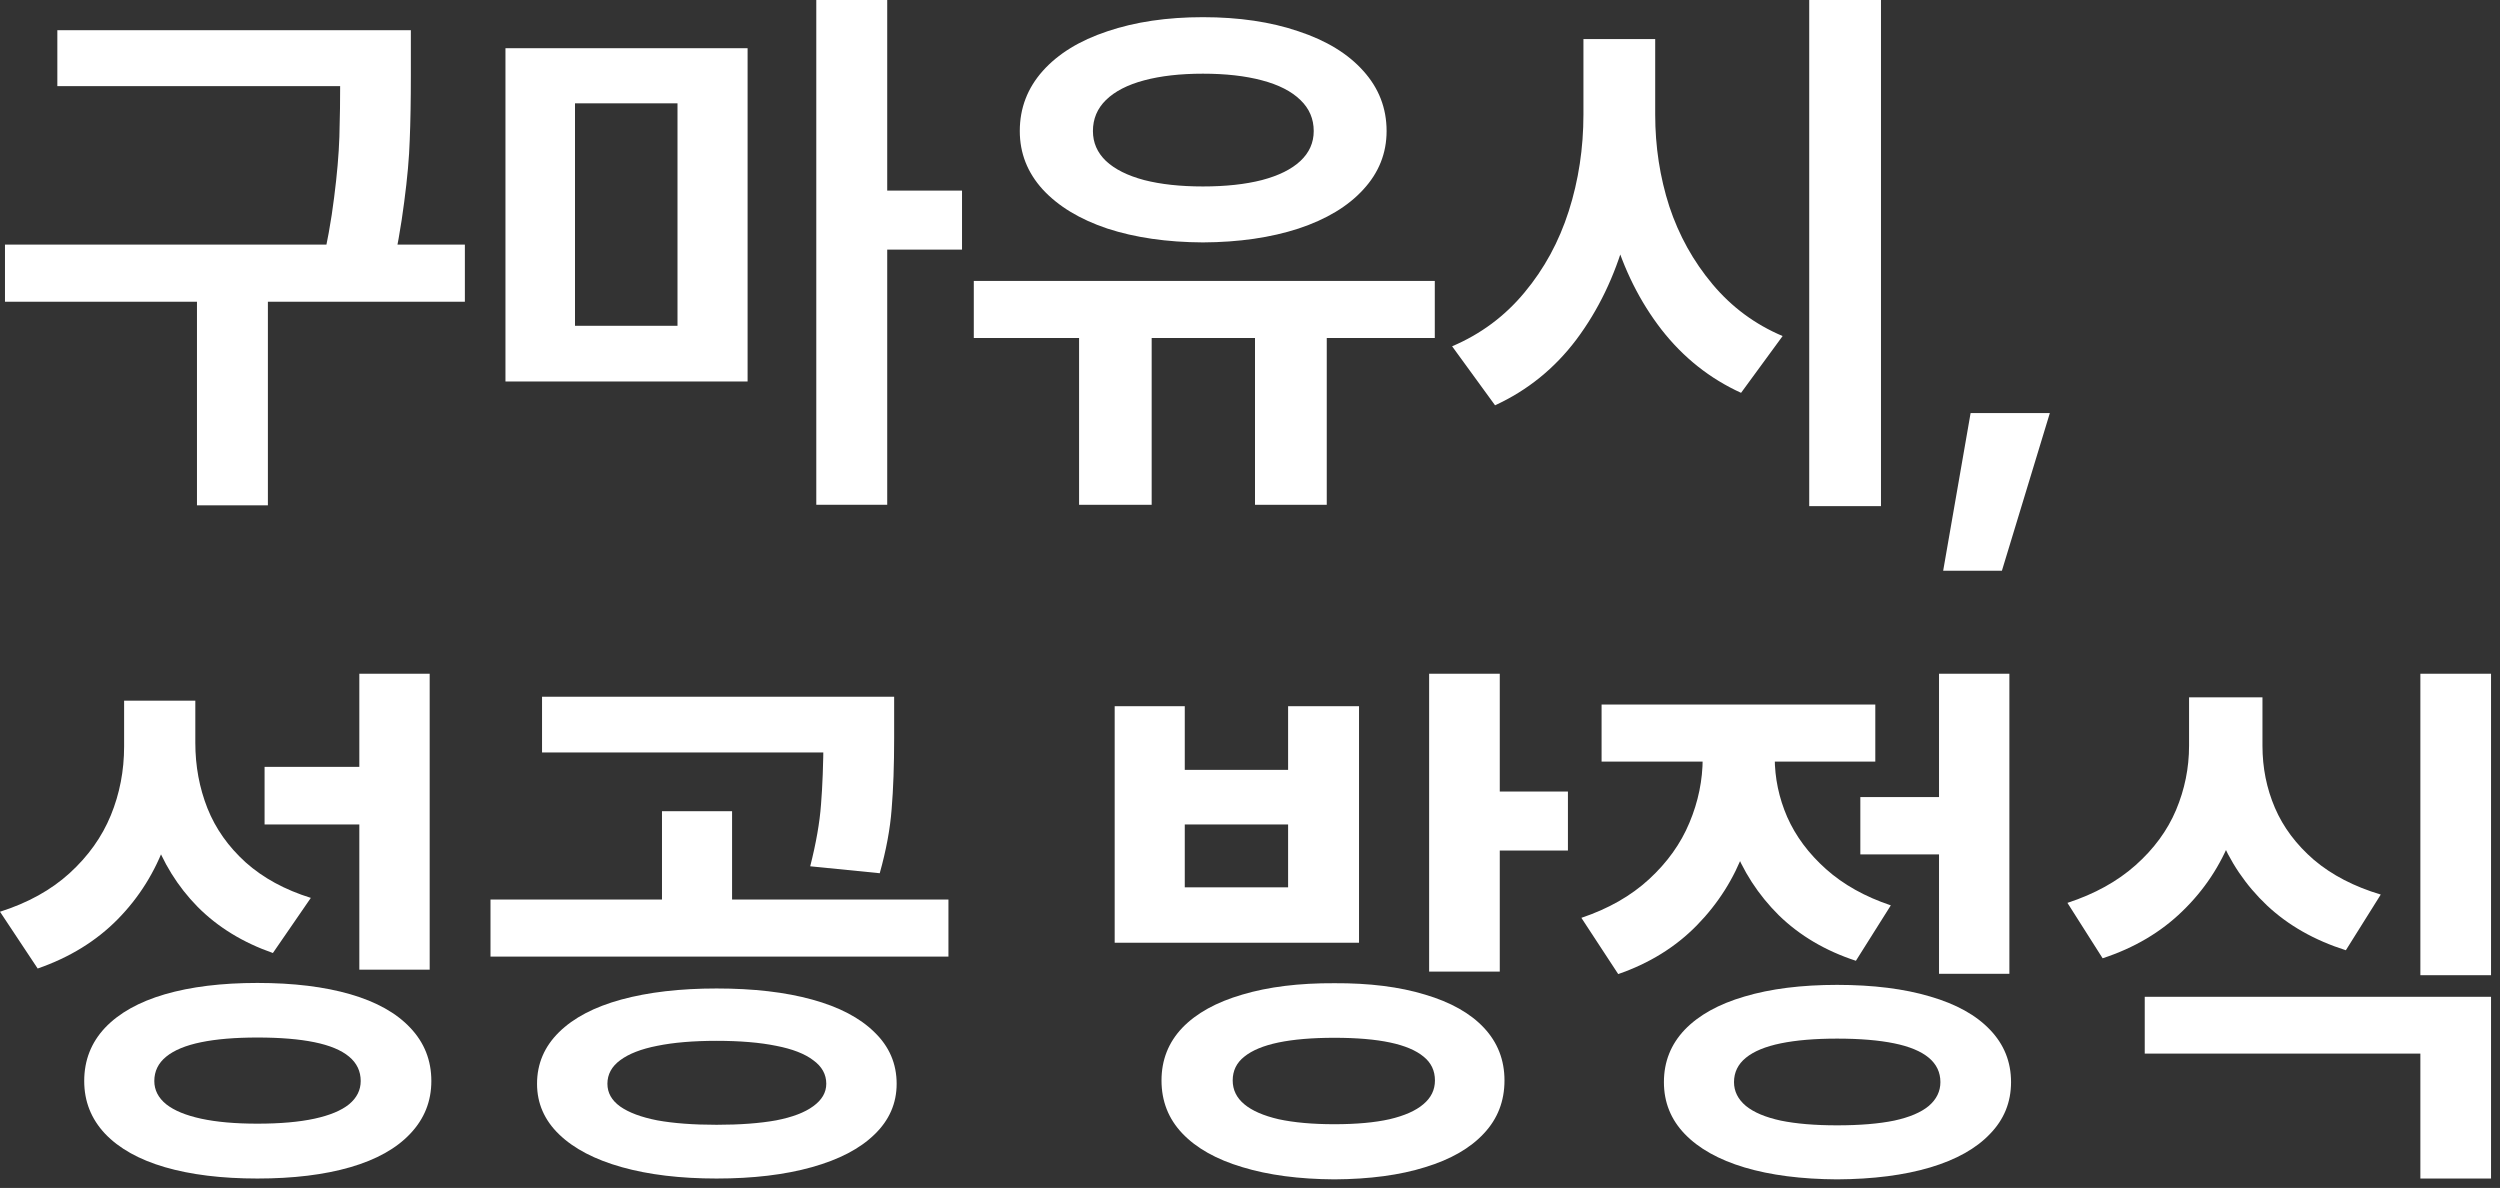 <?xml version="1.0" encoding="utf-8"?>
<svg xmlns="http://www.w3.org/2000/svg" fill="none" height="100%" overflow="visible" preserveAspectRatio="none" style="display: block;" viewBox="0 0 141 67" width="100%">
<rect x="0" y="0" width="141" height="67" fill="#333333" stroke="none"/>
<g id=" ,   ">
<path d="M21.266 4.859H3.234V1.703H21.266V4.859ZM26.219 17.016H0.281V13.797H26.219V17.016ZM15.109 28.5H11.109V16.031H15.109V28.5ZM23.172 4.234C23.172 5.672 23.151 6.891 23.109 7.891C23.078 8.891 22.974 10.057 22.797 11.391C22.63 12.713 22.375 14.156 22.031 15.719L18.094 15.281C18.438 13.802 18.688 12.422 18.844 11.141C19.01 9.849 19.109 8.708 19.141 7.719C19.172 6.729 19.188 5.573 19.188 4.25V1.703H23.172V4.234Z" fill="white"/>
<path d="M42.164 21.516H28.508V2.719H42.164V21.516ZM32.43 18.375H38.211V5.828H32.43V18.375ZM50.039 28.469H46.039V0H50.039V28.469ZM54.258 14.078H49.164V10.75H54.258V14.078Z" fill="white"/>
<path d="M64.954 28.469H60.86V17.953H64.954V28.469ZM74.829 28.469H70.782V17.953H74.829V28.469ZM80.922 19.062H54.922V15.844H80.922V19.062ZM67.844 0.969C69.876 0.969 71.672 1.234 73.235 1.766C74.808 2.286 76.027 3.031 76.891 4C77.766 4.969 78.204 6.099 78.204 7.391C78.204 8.641 77.766 9.74 76.891 10.688C76.027 11.635 74.808 12.37 73.235 12.891C71.672 13.401 69.876 13.662 67.844 13.672C65.813 13.662 64.016 13.401 62.454 12.891C60.902 12.37 59.688 11.635 58.813 10.688C57.949 9.74 57.516 8.641 57.516 7.391C57.516 6.099 57.949 4.969 58.813 4C59.678 3.031 60.891 2.286 62.454 1.766C64.027 1.234 65.823 0.969 67.844 0.969ZM67.844 4.156C66.573 4.156 65.469 4.281 64.532 4.531C63.594 4.781 62.876 5.151 62.376 5.641C61.886 6.12 61.641 6.703 61.641 7.391C61.641 8.047 61.886 8.609 62.376 9.078C62.876 9.547 63.594 9.906 64.532 10.156C65.469 10.396 66.573 10.516 67.844 10.516C69.126 10.516 70.235 10.396 71.172 10.156C72.12 9.906 72.844 9.547 73.344 9.078C73.844 8.609 74.094 8.047 74.094 7.391C74.094 6.703 73.844 6.12 73.344 5.641C72.844 5.151 72.12 4.781 71.172 4.531C70.235 4.281 69.126 4.156 67.844 4.156Z" fill="white"/>
<path d="M92.587 6.453C92.587 8.953 92.28 11.281 91.665 13.438C91.061 15.594 90.144 17.495 88.915 19.141C87.686 20.776 86.155 22.016 84.321 22.859L81.899 19.531C83.514 18.844 84.873 17.833 85.978 16.5C87.092 15.167 87.925 13.635 88.478 11.906C89.03 10.177 89.306 8.359 89.306 6.453V2.203H92.587V6.453ZM93.353 6.453C93.353 8.266 93.618 9.995 94.149 11.641C94.691 13.276 95.504 14.74 96.587 16.031C97.67 17.323 98.988 18.297 100.54 18.953L98.196 22.156C96.436 21.354 94.941 20.167 93.712 18.594C92.493 17.021 91.582 15.198 90.978 13.125C90.373 11.052 90.071 8.828 90.071 6.453V2.203H93.353V6.453ZM106.087 28.547H102.04V0H106.087V28.547Z" fill="white"/>
<path d="M112.908 32.188H109.595L111.142 23.297H115.611L112.908 32.188Z" fill="white"/>
<path d="M10.25 42.094C10.25 44.042 9.948 45.849 9.344 47.516C8.75 49.172 7.849 50.615 6.641 51.844C5.432 53.073 3.927 54 2.125 54.625L0 51.422C1.573 50.922 2.88 50.198 3.922 49.25C4.974 48.292 5.75 47.203 6.25 45.984C6.75 44.766 7 43.469 7 42.094V39.516H10.25V42.094ZM11.016 41.891C11.016 43.203 11.245 44.438 11.703 45.594C12.162 46.74 12.88 47.755 13.859 48.641C14.838 49.516 16.062 50.182 17.531 50.641L15.391 53.75C13.693 53.156 12.276 52.286 11.141 51.141C10.016 49.995 9.177 48.641 8.625 47.078C8.083 45.516 7.812 43.786 7.812 41.891V39.516H11.016V41.891ZM24.234 54.688H20.266V38H24.234V54.688ZM14.516 55.438C16.547 55.438 18.297 55.651 19.766 56.078C21.234 56.505 22.359 57.135 23.141 57.969C23.932 58.802 24.328 59.802 24.328 60.969C24.328 62.115 23.932 63.104 23.141 63.938C22.359 64.771 21.234 65.401 19.766 65.828C18.297 66.255 16.547 66.469 14.516 66.469C12.505 66.469 10.766 66.255 9.297 65.828C7.839 65.401 6.714 64.771 5.922 63.938C5.141 63.104 4.75 62.115 4.75 60.969C4.75 59.802 5.141 58.802 5.922 57.969C6.714 57.135 7.839 56.505 9.297 56.078C10.766 55.651 12.505 55.438 14.516 55.438ZM14.516 58.516C13.266 58.516 12.208 58.604 11.344 58.781C10.479 58.958 9.823 59.229 9.375 59.594C8.927 59.958 8.703 60.417 8.703 60.969C8.703 61.479 8.927 61.917 9.375 62.281C9.823 62.635 10.479 62.906 11.344 63.094C12.208 63.281 13.266 63.375 14.516 63.375C15.797 63.375 16.87 63.281 17.734 63.094C18.599 62.906 19.25 62.635 19.688 62.281C20.125 61.917 20.344 61.479 20.344 60.969C20.344 60.417 20.125 59.958 19.688 59.594C19.25 59.229 18.599 58.958 17.734 58.781C16.87 58.604 15.797 58.516 14.516 58.516ZM20.812 46.5H14.922V43.25H20.812V46.5Z" fill="white"/>
<path d="M40.414 55.75C42.498 55.75 44.295 55.958 45.805 56.375C47.326 56.792 48.498 57.406 49.321 58.219C50.154 59.021 50.571 59.99 50.571 61.125C50.571 62.229 50.154 63.182 49.321 63.984C48.498 64.787 47.321 65.401 45.789 65.828C44.269 66.255 42.477 66.469 40.414 66.469C38.373 66.469 36.592 66.255 35.071 65.828C33.55 65.401 32.373 64.787 31.539 63.984C30.706 63.182 30.289 62.229 30.289 61.125C30.289 60 30.701 59.031 31.524 58.219C32.347 57.406 33.519 56.792 35.039 56.375C36.571 55.958 38.362 55.75 40.414 55.75ZM40.414 58.703C39.102 58.703 37.987 58.797 37.071 58.984C36.164 59.161 35.467 59.432 34.977 59.797C34.498 60.151 34.258 60.594 34.258 61.125C34.258 61.635 34.498 62.062 34.977 62.406C35.467 62.75 36.164 63.01 37.071 63.188C37.987 63.354 39.102 63.438 40.414 63.438C41.737 63.438 42.857 63.354 43.774 63.188C44.69 63.01 45.388 62.745 45.867 62.391C46.357 62.036 46.602 61.615 46.602 61.125C46.602 60.594 46.357 60.151 45.867 59.797C45.388 59.432 44.69 59.161 43.774 58.984C42.857 58.797 41.737 58.703 40.414 58.703ZM48.727 42.438H30.571V39.297H48.727V42.438ZM53.492 53.953H27.664V50.734H53.492V53.953ZM41.289 51.594H37.336V45.75H41.289V51.594ZM50.43 41.625C50.43 43.167 50.383 44.5 50.289 45.625C50.206 46.74 49.982 47.948 49.617 49.25L45.696 48.859C46.029 47.547 46.232 46.385 46.305 45.375C46.388 44.365 46.435 43.115 46.446 41.625V39.297H50.43V41.625Z" fill="white"/>
<path d="M75.259 55.453C77.228 55.443 78.931 55.656 80.368 56.094C81.816 56.521 82.925 57.146 83.696 57.969C84.467 58.792 84.853 59.781 84.853 60.938C84.853 62.104 84.467 63.099 83.696 63.922C82.925 64.755 81.821 65.391 80.384 65.828C78.957 66.276 77.248 66.505 75.259 66.516C73.269 66.505 71.54 66.276 70.071 65.828C68.603 65.391 67.472 64.755 66.681 63.922C65.899 63.099 65.509 62.104 65.509 60.938C65.509 59.781 65.899 58.792 66.681 57.969C67.472 57.146 68.603 56.521 70.071 56.094C71.54 55.656 73.269 55.443 75.259 55.453ZM75.259 58.531C74.009 58.531 72.957 58.62 72.103 58.797C71.259 58.974 70.618 59.24 70.181 59.594C69.743 59.938 69.524 60.385 69.524 60.938C69.524 61.469 69.743 61.917 70.181 62.281C70.618 62.646 71.264 62.927 72.118 63.125C72.983 63.312 74.03 63.406 75.259 63.406C76.498 63.406 77.535 63.312 78.368 63.125C79.212 62.927 79.847 62.646 80.274 62.281C80.712 61.917 80.931 61.469 80.931 60.938C80.931 60.385 80.717 59.938 80.29 59.594C79.863 59.24 79.233 58.974 78.399 58.797C77.566 58.62 76.519 58.531 75.259 58.531ZM84.587 54.797H80.603V38H84.587V54.797ZM88.431 47.969H83.462V44.641H88.431V47.969ZM66.821 43.422H72.649V39.828H76.649V53.172H62.868V39.828H66.821V43.422ZM72.649 50.047V46.5H66.821V50.047H72.649Z" fill="white"/>
<path d="M110.392 48.188H104.923V44.953H110.392V48.188ZM113.329 54.922H109.361V38H113.329V54.922ZM103.611 55.547C105.642 55.547 107.392 55.766 108.861 56.203C110.329 56.63 111.454 57.255 112.236 58.078C113.027 58.901 113.423 59.885 113.423 61.031C113.423 62.167 113.027 63.141 112.236 63.953C111.454 64.776 110.329 65.406 108.861 65.844C107.392 66.281 105.642 66.505 103.611 66.516C101.6 66.505 99.861 66.281 98.392 65.844C96.933 65.406 95.808 64.776 95.017 63.953C94.236 63.141 93.845 62.167 93.845 61.031C93.845 59.885 94.236 58.901 95.017 58.078C95.808 57.255 96.933 56.63 98.392 56.203C99.861 55.766 101.6 55.547 103.611 55.547ZM103.611 58.578C102.361 58.578 101.303 58.667 100.439 58.844C99.574 59.021 98.918 59.292 98.47 59.656C98.022 60.021 97.798 60.479 97.798 61.031C97.798 61.552 98.022 62 98.47 62.375C98.918 62.74 99.574 63.016 100.439 63.203C101.303 63.38 102.361 63.469 103.611 63.469C104.892 63.469 105.965 63.38 106.829 63.203C107.694 63.016 108.345 62.74 108.783 62.375C109.22 62 109.439 61.552 109.439 61.031C109.439 60.479 109.22 60.021 108.783 59.656C108.345 59.292 107.694 59.021 106.829 58.844C105.965 58.667 104.892 58.578 103.611 58.578ZM99.282 42.75C99.282 44.594 98.986 46.323 98.392 47.938C97.798 49.552 96.897 50.974 95.689 52.203C94.491 53.422 93.017 54.333 91.267 54.938L89.189 51.766C90.71 51.255 91.98 50.531 93.001 49.594C94.032 48.646 94.793 47.583 95.282 46.406C95.782 45.219 96.032 44 96.032 42.75V40.875H99.282V42.75ZM100.095 42.719C100.095 43.875 100.329 44.995 100.798 46.078C101.277 47.161 102.006 48.141 102.986 49.016C103.965 49.891 105.184 50.573 106.642 51.062L104.673 54.188C102.954 53.625 101.506 52.771 100.329 51.625C99.163 50.469 98.293 49.125 97.72 47.594C97.147 46.062 96.861 44.438 96.861 42.719V40.875H100.095V42.719ZM105.767 42.953H90.329V39.734H105.767V42.953Z" fill="white"/>
<path d="M126.775 42.062C126.775 43.896 126.468 45.615 125.853 47.219C125.239 48.812 124.317 50.203 123.088 51.391C121.869 52.578 120.369 53.464 118.588 54.047L116.603 50.922C118.134 50.422 119.416 49.714 120.447 48.797C121.478 47.88 122.239 46.844 122.728 45.688C123.218 44.521 123.463 43.312 123.463 42.062V39.328H126.775V42.062ZM127.603 42.062C127.603 43.302 127.837 44.469 128.306 45.562C128.775 46.656 129.509 47.635 130.509 48.5C131.52 49.354 132.775 50.005 134.275 50.453L132.306 53.594C130.535 53.031 129.051 52.188 127.853 51.062C126.655 49.927 125.754 48.594 125.15 47.062C124.556 45.531 124.259 43.865 124.259 42.062V39.328H127.603V42.062ZM140.494 66.469H136.509V59.422H120.963V56.219H140.494V66.469ZM140.494 55H136.509V38H140.494V55Z" fill="white"/>
</g>
</svg>